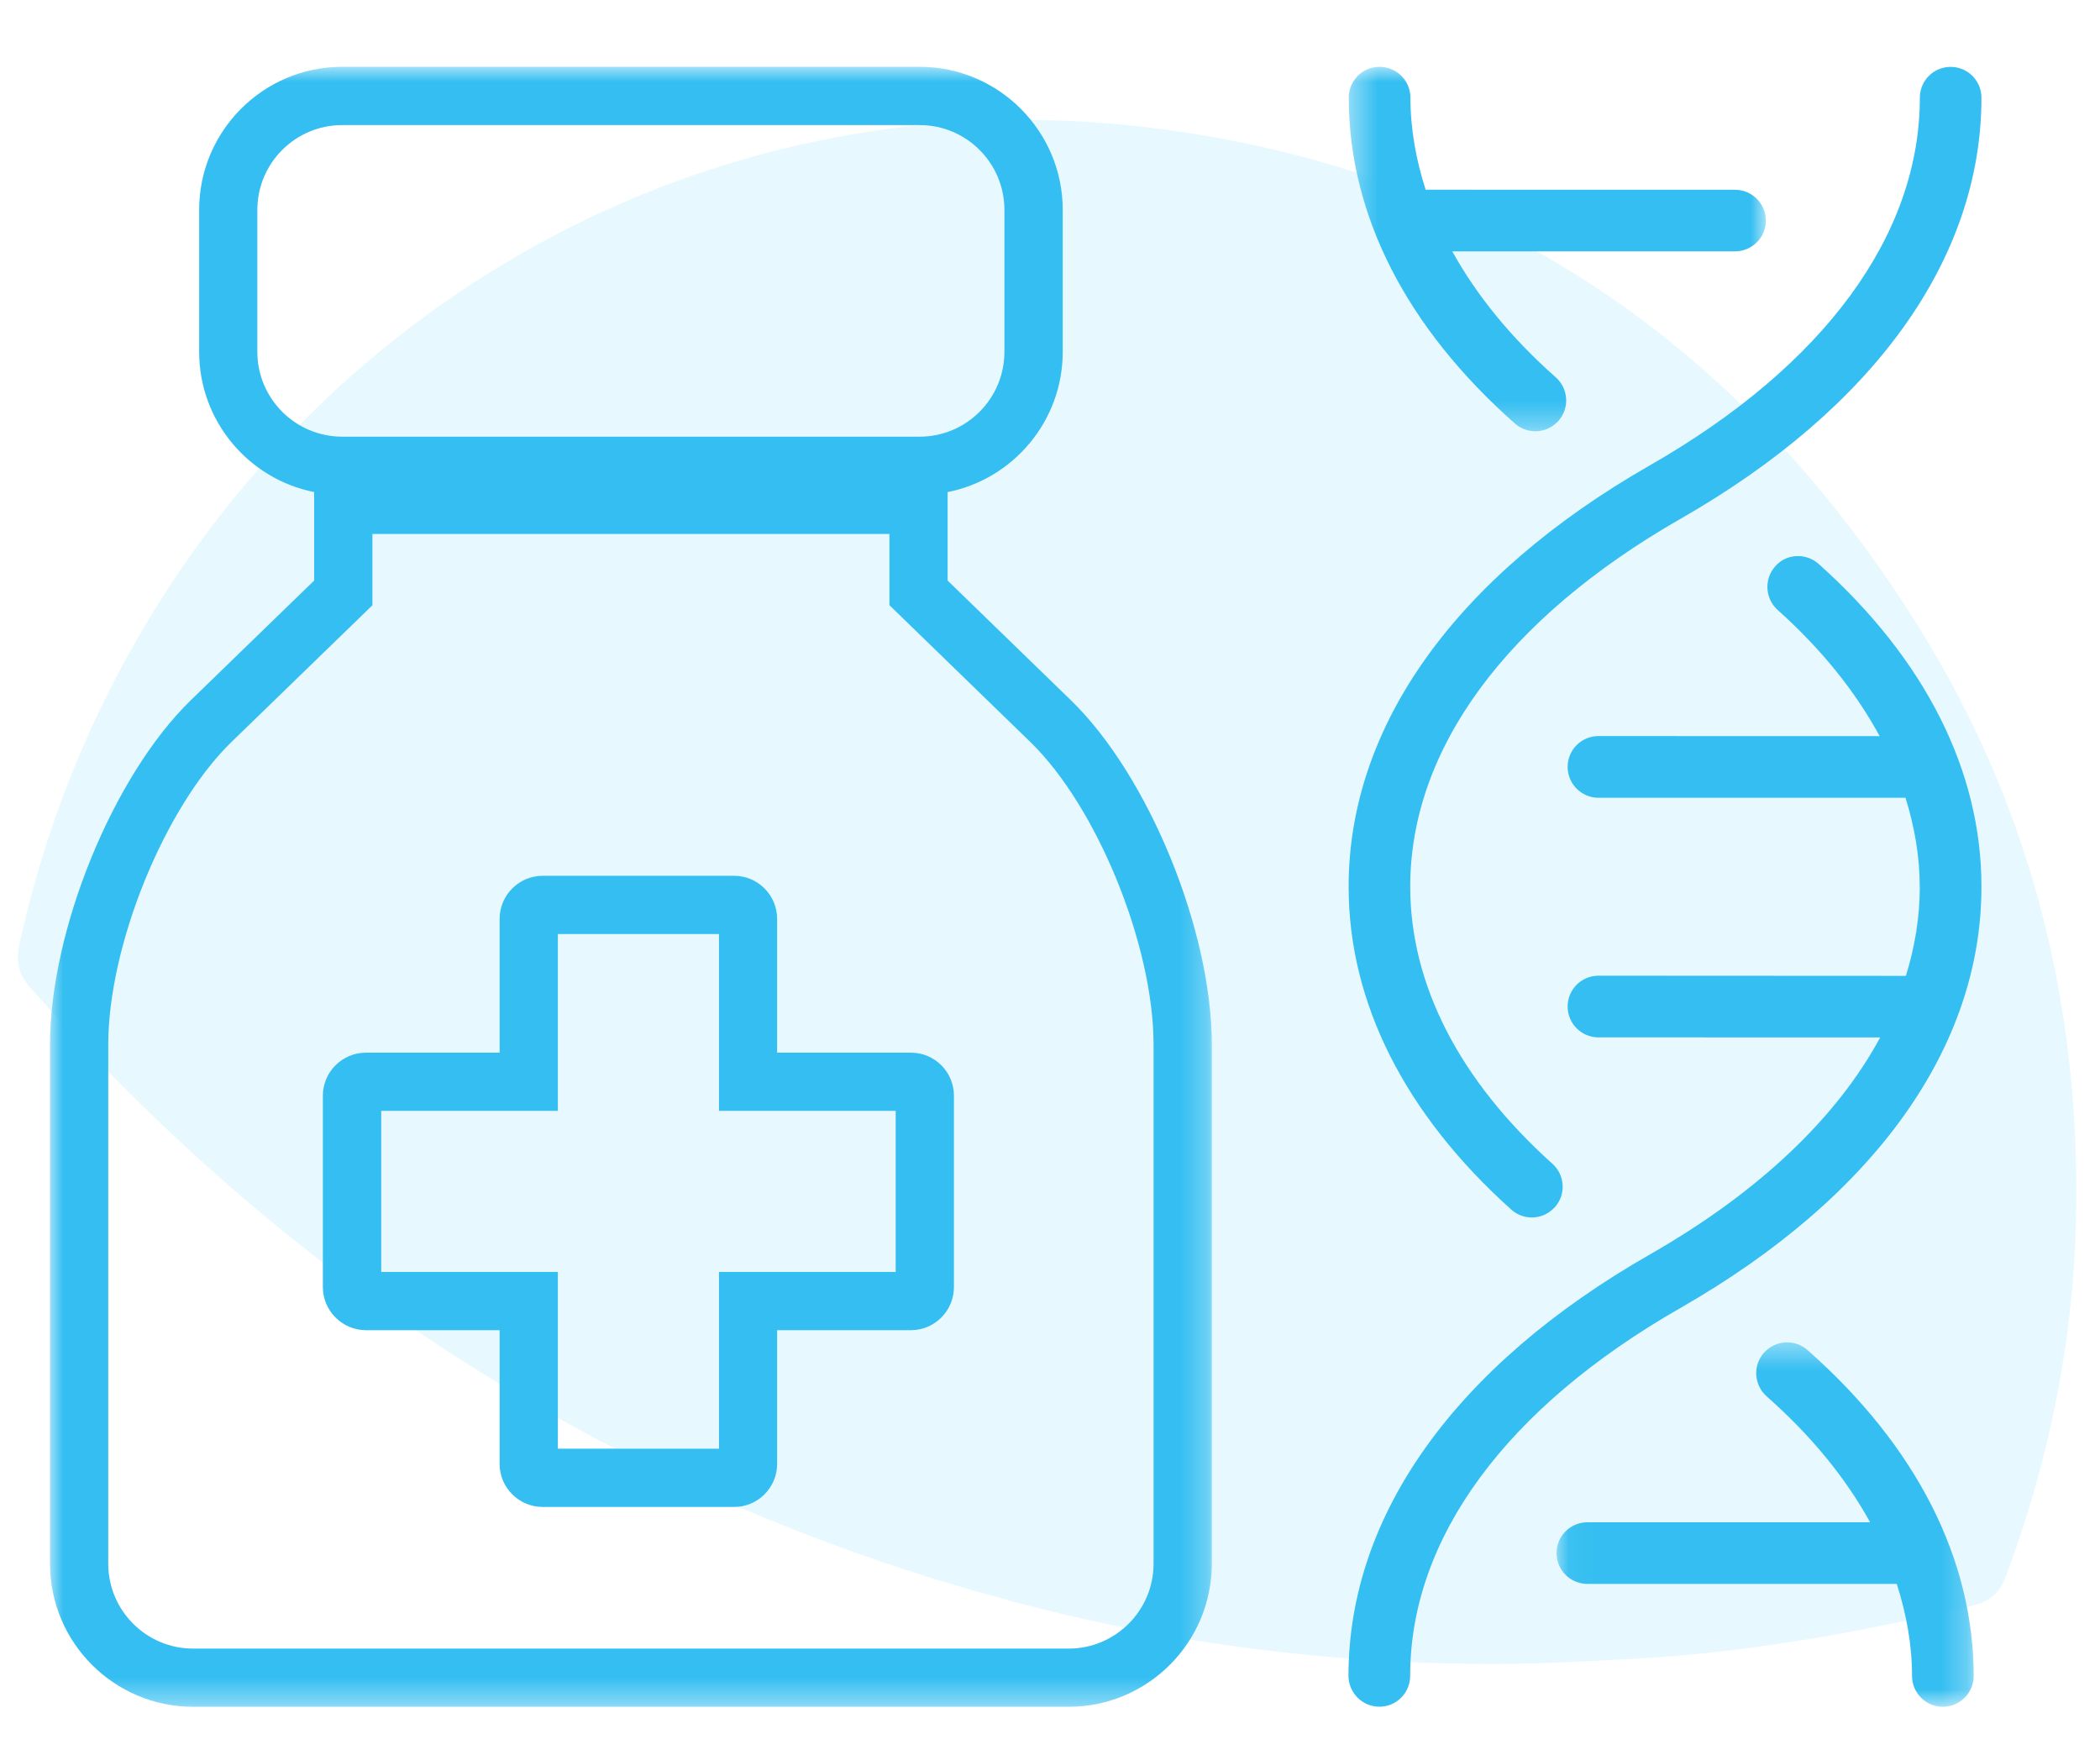 <?xml version="1.0" encoding="UTF-8"?>
<svg width="79px" height="66px" viewBox="0 0 79 66" version="1.1" xmlns="http://www.w3.org/2000/svg" xmlns:xlink="http://www.w3.org/1999/xlink">
    <title>Group 12</title>
    <defs>
        <polygon id="path-1" points="0.397 0.934 16.089 0.934 16.089 14.64 0.397 14.64"></polygon>
        <polygon id="path-3" points="0.048 0.45 15.74 0.45 15.74 14.157 0.048 14.157"></polygon>
        <polygon id="path-5" points="0.001 0.934 43.708 0.934 43.708 62.617 0.001 62.617"></polygon>
    </defs>
    <g id="Page-1" stroke="none" stroke-width="1" fill="none" fill-rule="evenodd">
        <g id="Home-V7" transform="translate(-175, -1301)">
            <g id="Group-12" transform="translate(175.67, 1301.88)">
                <path d="M60.677,61.521 C65.043,61.29 69.322,60.519 73.565,59.505 C74.23,59.346 74.579,58.994 74.816,58.351 C76.402,54.061 77.318,49.64 77.427,45.036 C77.616,37.057 75.775,29.593 71.584,22.825 C64.88,11.997 55.26,5.545 42.841,3.952 C22.366,1.325 4.401,15.055 0.073,34.564 C-0.075,35.23 -0.02,35.711 0.45,36.245 C10.697,47.875 23.197,55.682 38.03,59.515 C43.635,60.963 49.332,61.672 55.11,61.709 C56.972,61.721 58.823,61.618 60.677,61.521" id="Fill-4-Copy" fill="#00C1F6" opacity="0.097"></path>
                <g id="Group-16" transform="translate(1.21, 0)">
                    <g id="Group-3" transform="translate(48.461, 0.701)">
                        <mask id="mask-2" fill="white">
                            <use xlink:href="#path-1"></use>
                        </mask>
                        <g id="Clip-2"></g>
                        <path d="M6.65,14.351 C7.113,14.757 7.809,14.732 8.237,14.299 C8.253,14.286 8.272,14.267 8.289,14.248 C8.711,13.768 8.664,13.036 8.185,12.611 C6.503,11.125 5.21,9.53 4.292,7.874 L14.926,7.874 C15.247,7.874 15.539,7.744 15.748,7.534 C15.958,7.327 16.089,7.036 16.089,6.715 C16.089,6.075 15.566,5.557 14.929,5.557 L3.29,5.555 C2.925,4.417 2.718,3.26 2.718,2.092 C2.718,1.623 2.435,1.201 2,1.022 C1.57,0.842 1.069,0.94 0.736,1.272 L0.736,1.275 C0.494,1.515 0.383,1.836 0.399,2.154 C0.418,6.538 2.58,10.755 6.65,14.351" id="Fill-1" fill="#34BEF1" mask="url(#mask-2)"></path>
                    </g>
                    <path d="M54.972,44.617 C55.432,45.03 56.134,45.009 56.565,44.573 C56.581,44.559 56.597,44.546 56.611,44.529 C57.038,44.053 56.997,43.318 56.518,42.891 C53.023,39.754 51.174,36.155 51.171,32.474 L51.171,32.472 C51.171,27.302 54.784,22.39 61.332,18.639 C68.639,14.462 72.66,8.835 72.66,2.796 C72.66,2.154 72.143,1.636 71.5,1.636 C70.86,1.636 70.343,2.154 70.343,2.796 C70.343,7.966 66.733,12.88 60.18,16.627 C52.878,20.808 48.854,26.433 48.854,32.469 L48.854,32.474 C48.854,36.83 50.97,41.028 54.972,44.617" id="Fill-4" fill="#34BEF1"></path>
                    <g id="Group-8" transform="translate(56.628, 49.161)">
                        <mask id="mask-4" fill="white">
                            <use xlink:href="#path-3"></use>
                        </mask>
                        <g id="Clip-7"></g>
                        <path d="M9.487,0.738 C9.005,0.319 8.286,0.36 7.848,0.842 C7.426,1.321 7.472,2.053 7.951,2.481 C9.636,3.967 10.929,5.56 11.844,7.218 L1.207,7.218 C0.568,7.218 0.048,7.735 0.048,8.378 C0.048,9.017 0.568,9.535 1.207,9.535 L12.846,9.535 C13.211,10.673 13.421,11.83 13.421,12.998 C13.421,13.638 13.941,14.158 14.58,14.158 C14.899,14.158 15.19,14.027 15.4,13.817 C15.609,13.608 15.74,13.316 15.74,12.998 C15.737,8.59 13.576,4.348 9.487,0.738" id="Fill-6" fill="#34BEF1" mask="url(#mask-4)"></path>
                    </g>
                    <path d="M72.66,32.48 L72.66,32.474 C72.663,28.121 70.548,23.923 66.54,20.335 C66.064,19.907 65.312,19.94 64.901,20.424 C64.476,20.901 64.517,21.636 64.994,22.063 C66.657,23.553 67.934,25.153 68.83,26.809 L58.253,26.806 C57.613,26.806 57.093,27.323 57.093,27.966 C57.093,28.606 57.613,29.126 58.253,29.128 L69.804,29.128 C70.145,30.228 70.341,31.347 70.338,32.474 C70.341,32.474 70.341,32.474 70.341,32.477 L70.341,32.48 C70.341,33.61 70.158,34.726 69.818,35.826 L58.253,35.82 C57.613,35.82 57.093,36.337 57.093,36.98 C57.093,37.622 57.613,38.14 58.253,38.14 L68.851,38.142 C67.215,41.173 64.272,43.971 60.178,46.31 C52.87,50.489 48.847,56.119 48.849,62.155 C48.849,62.465 48.975,62.759 49.19,62.974 L49.192,62.977 C49.647,63.429 50.377,63.429 50.829,62.977 C51.065,62.74 51.177,62.433 51.169,62.125 C51.18,56.963 54.79,52.063 61.329,48.322 C68.634,44.143 72.66,38.515 72.66,32.48" id="Fill-9" fill="#34BEF1"></path>
                    <path d="M31.815,46.962 L25.167,46.962 L25.167,53.61 L19.106,53.61 L19.106,46.962 L12.461,46.962 L12.461,40.904 L19.106,40.904 L19.106,34.253 L25.167,34.253 L25.167,40.904 L31.815,40.904 L31.815,46.962 Z M32.389,38.715 L27.355,38.715 L27.355,33.684 C27.355,32.791 26.629,32.062 25.738,32.062 L18.535,32.062 C17.642,32.062 16.915,32.791 16.915,33.684 L16.915,38.715 L11.886,38.715 C10.996,38.715 10.266,39.439 10.266,40.332 L10.266,47.533 C10.266,48.424 10.996,49.153 11.886,49.153 L16.915,49.153 L16.915,54.185 C16.915,55.075 17.642,55.802 18.535,55.802 L25.738,55.802 C26.629,55.802 27.355,55.075 27.355,54.185 L27.355,49.153 L32.389,49.153 C33.28,49.153 34.006,48.424 34.006,47.533 L34.006,40.332 C34.006,39.439 33.28,38.715 32.389,38.715 L32.389,38.715 Z" id="Fill-11" fill="#34BEF1"></path>
                    <g id="Group-15" transform="translate(0, 0.701)">
                        <mask id="mask-6" fill="white">
                            <use xlink:href="#path-5"></use>
                        </mask>
                        <g id="Clip-14"></g>
                        <path d="M41.516,57.236 C41.516,58.995 40.084,60.429 38.325,60.429 L5.383,60.429 C3.622,60.429 2.192,58.995 2.192,57.236 L2.192,37.713 C2.192,33.986 4.311,28.775 6.823,26.333 L12.13,21.185 L12.13,18.503 L31.579,18.503 L31.579,21.182 L36.885,26.333 C39.395,28.775 41.516,33.986 41.516,37.713 L41.516,57.236 Z M7.801,11.653 L7.801,6.314 C7.801,4.553 9.233,3.124 10.992,3.124 L32.717,3.124 C34.476,3.124 35.905,4.553 35.905,6.314 L35.905,11.653 C35.905,13.412 34.476,14.844 32.717,14.844 L10.992,14.844 C9.233,14.844 7.801,13.412 7.801,11.653 L7.801,11.653 Z M33.768,20.256 L33.768,16.929 C36.235,16.439 38.099,14.259 38.099,11.653 L38.099,6.314 C38.099,3.347 35.682,0.932 32.717,0.932 L10.992,0.932 C8.021,0.932 5.612,3.347 5.612,6.314 L5.612,11.653 C5.612,14.259 7.474,16.439 9.938,16.927 L9.938,20.256 L5.293,24.762 C2.375,27.602 0.001,33.411 0.001,37.713 L0.001,57.233 C0.001,60.203 2.416,62.618 5.383,62.618 L38.325,62.618 C41.293,62.618 43.708,60.203 43.708,57.233 L43.708,37.713 C43.708,33.411 41.331,27.599 38.41,24.762 L33.768,20.256 Z" id="Fill-13" fill="#34BEF1" mask="url(#mask-6)"></path>
                    </g>
                </g>
            </g>
        </g>
    </g>
</svg>